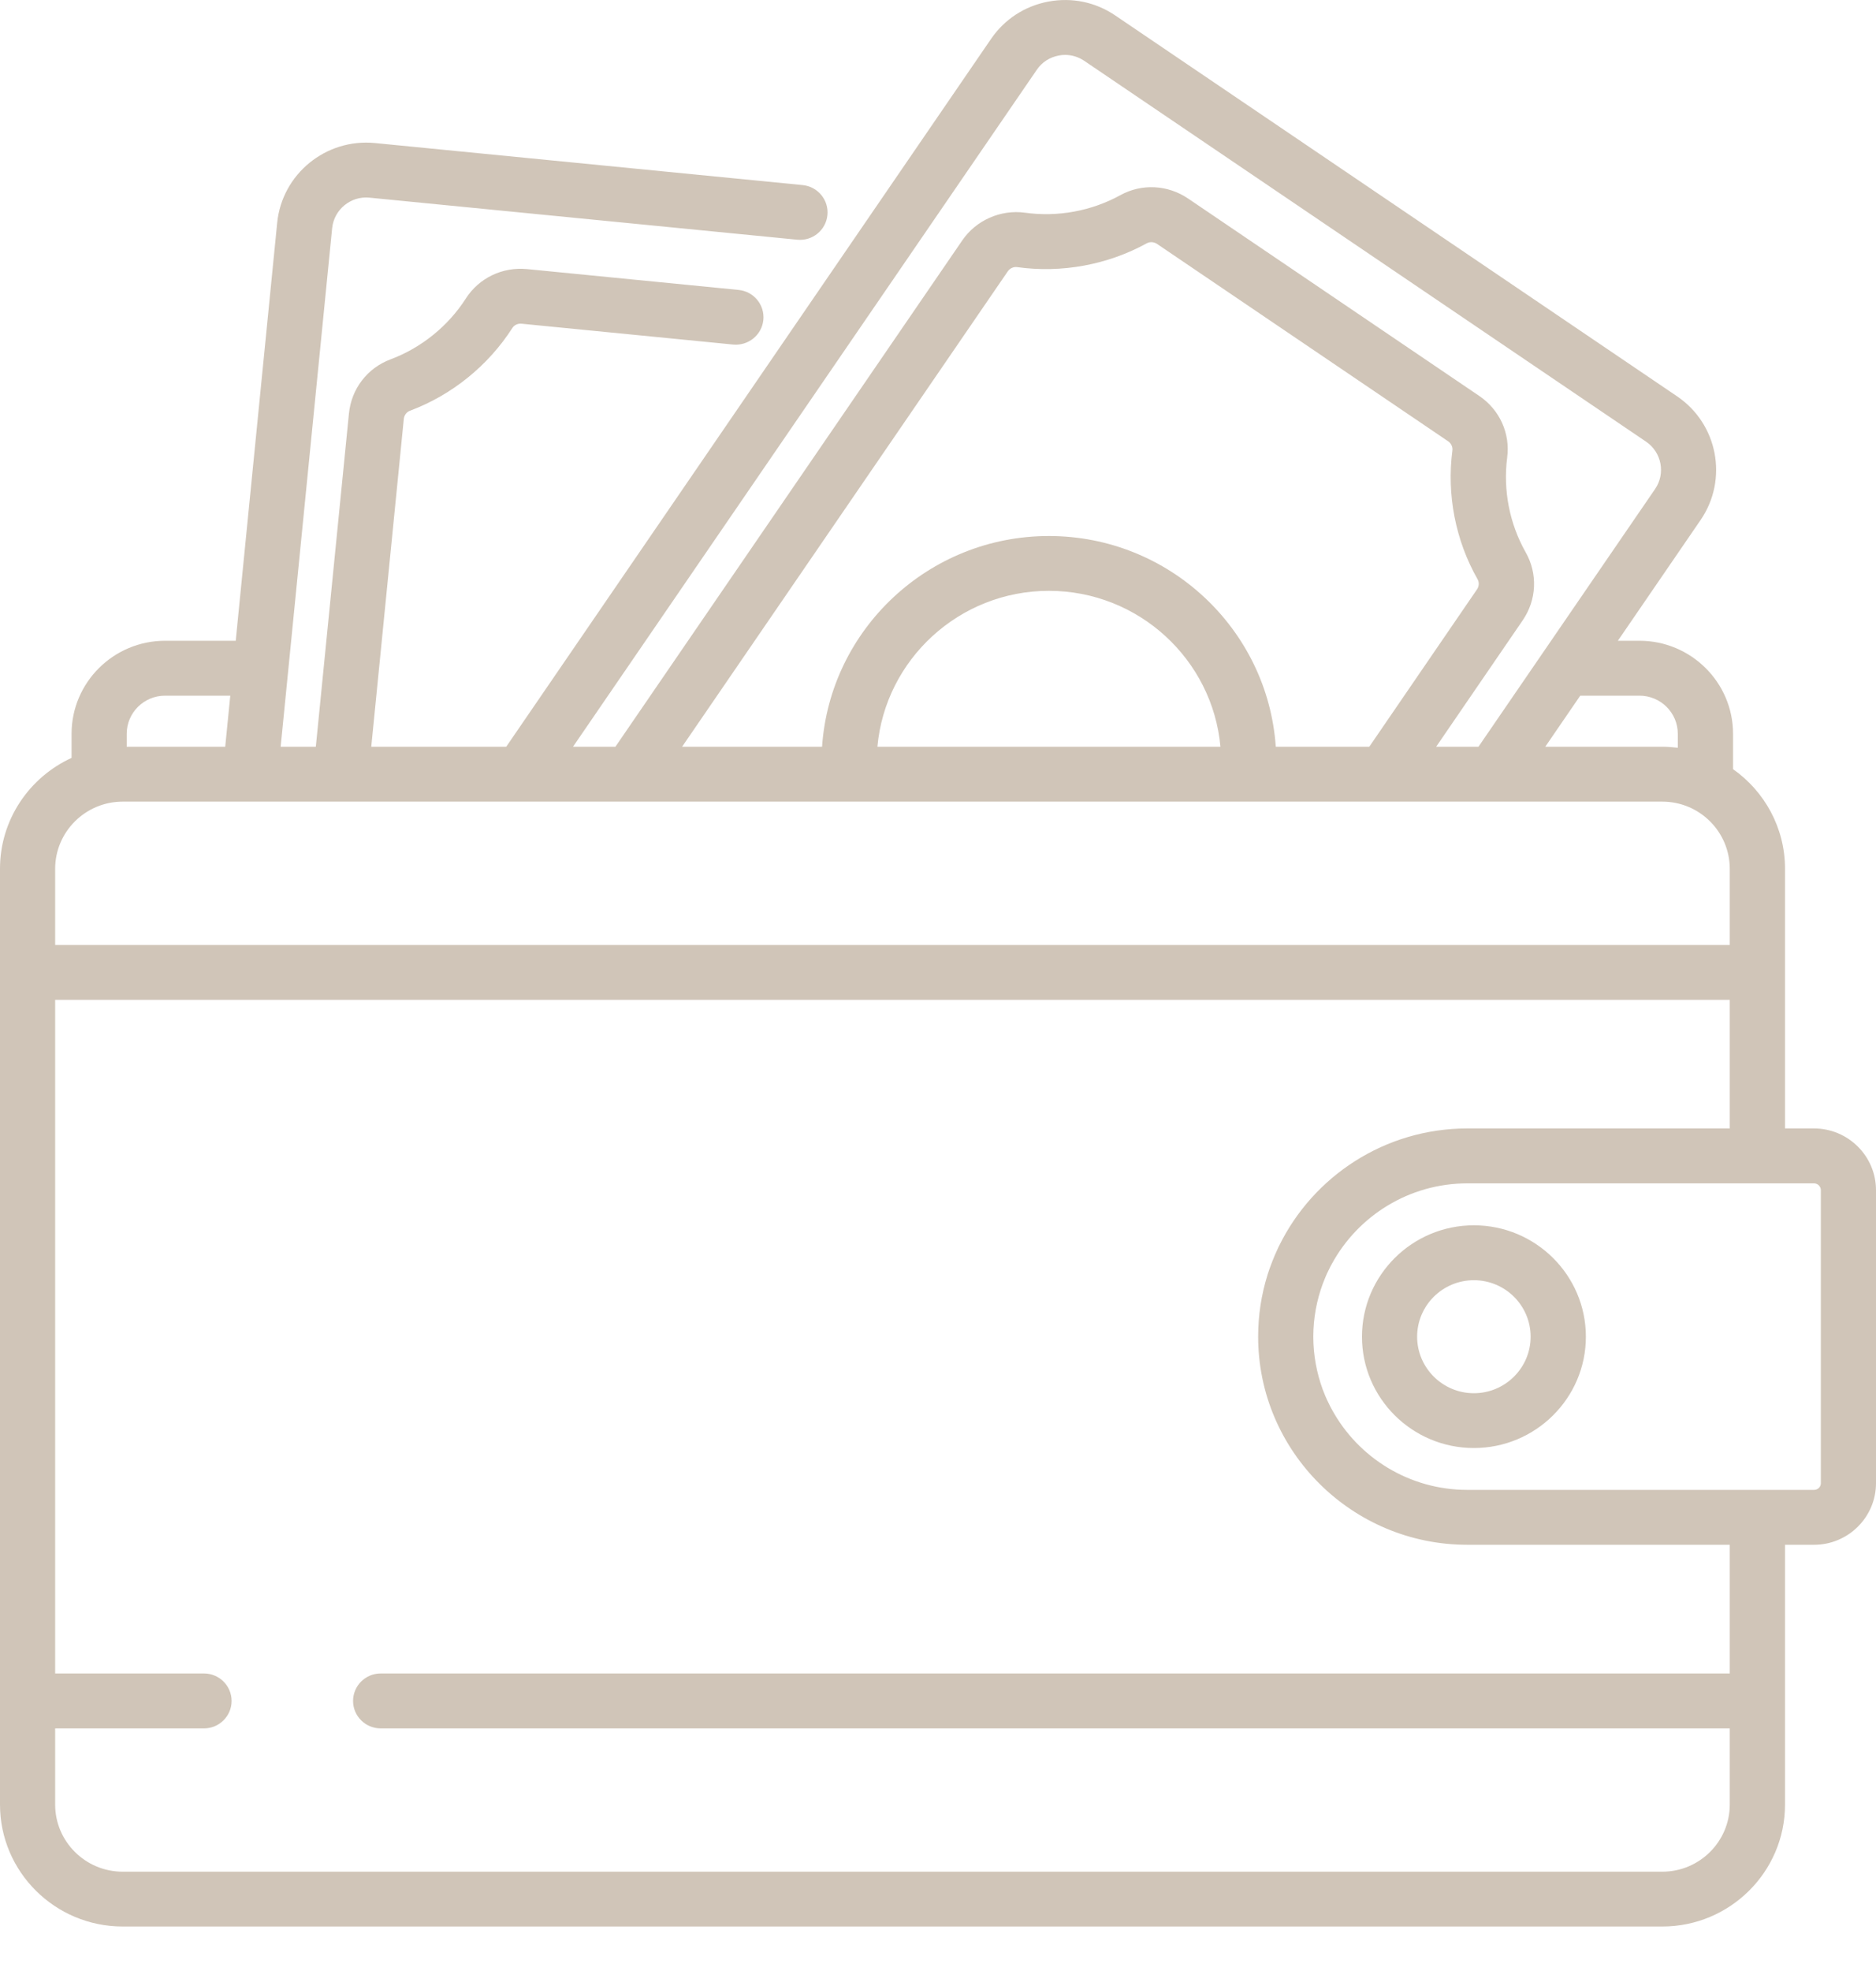 <svg width="20" height="21" viewBox="0 0 20 21" fill="none" xmlns="http://www.w3.org/2000/svg">
<path d="M19.339 12.023H19.03V9.256C19.03 8.818 18.81 8.43 18.476 8.195V7.818C18.476 7.272 18.028 6.827 17.479 6.827H17.248L18.131 5.539C18.426 5.107 18.314 4.517 17.88 4.223L11.89 0.165C11.68 0.022 11.427 -0.03 11.176 0.017C10.926 0.064 10.709 0.205 10.566 0.414L5.397 7.956H3.958L4.305 4.463C4.309 4.424 4.335 4.389 4.371 4.376C4.818 4.209 5.205 3.895 5.462 3.495C5.482 3.463 5.52 3.445 5.56 3.449L7.816 3.671C7.978 3.686 8.122 3.569 8.138 3.409C8.154 3.248 8.036 3.105 7.874 3.089L5.618 2.867C5.356 2.842 5.106 2.962 4.966 3.181C4.777 3.475 4.492 3.706 4.163 3.829C3.916 3.921 3.746 4.143 3.72 4.406L3.367 7.956H2.992L3.541 2.431C3.561 2.233 3.739 2.086 3.939 2.106L8.499 2.554C8.661 2.57 8.805 2.453 8.821 2.292C8.837 2.131 8.719 1.988 8.557 1.972L3.997 1.524C3.474 1.473 3.007 1.854 2.955 2.374L2.513 6.827H1.76C1.21 6.827 0.763 7.272 0.763 7.818V8.075C0.313 8.281 0 8.733 0 9.256V19.227C0 19.943 0.586 20.526 1.308 20.526H17.722C18.443 20.526 19.03 19.943 19.03 19.227V16.459H19.339C19.703 16.459 20 16.165 20 15.802V12.681C20 12.318 19.703 12.023 19.339 12.023ZM17.478 7.412C17.704 7.412 17.887 7.594 17.887 7.818V7.967C17.833 7.961 17.778 7.956 17.722 7.956H16.474L16.847 7.412H17.478ZM11.053 0.744C11.107 0.664 11.19 0.61 11.286 0.592C11.309 0.587 11.332 0.585 11.355 0.585C11.427 0.585 11.498 0.607 11.559 0.648L17.549 4.706C17.715 4.819 17.758 5.045 17.645 5.21L15.762 7.956H15.311L16.233 6.61C16.383 6.391 16.395 6.113 16.265 5.884C16.093 5.58 16.023 5.222 16.068 4.875C16.102 4.618 15.988 4.366 15.771 4.219L12.666 2.115C12.448 1.968 12.171 1.954 11.943 2.08C11.635 2.249 11.274 2.315 10.926 2.266C10.668 2.231 10.406 2.346 10.259 2.561L6.561 7.956H6.109L11.053 0.744ZM11.182 5.711C9.901 5.711 8.849 6.704 8.764 7.956H7.272L10.744 2.891C10.764 2.862 10.797 2.845 10.83 2.845C10.835 2.845 10.839 2.845 10.844 2.846C11.317 2.912 11.808 2.822 12.226 2.592C12.259 2.574 12.302 2.577 12.334 2.598L15.439 4.702C15.471 4.724 15.489 4.763 15.484 4.799C15.422 5.271 15.517 5.758 15.752 6.171C15.771 6.205 15.769 6.247 15.746 6.28L14.598 7.956H13.601C13.515 6.704 12.463 5.711 11.182 5.711ZM13.011 7.956H9.354C9.438 7.027 10.226 6.295 11.182 6.295C12.139 6.295 12.927 7.027 13.011 7.956ZM1.351 7.818C1.351 7.594 1.534 7.412 1.76 7.412H2.455L2.401 7.956H1.351V7.818ZM0.588 9.257C0.588 8.862 0.911 8.541 1.308 8.541H17.722C18.119 8.541 18.441 8.862 18.441 9.257V10.068H0.588V9.257ZM18.441 17.83H4.058C3.896 17.83 3.764 17.961 3.764 18.123C3.764 18.284 3.896 18.415 4.058 18.415H18.441V19.227C18.441 19.621 18.118 19.942 17.722 19.942H1.308C0.911 19.942 0.588 19.621 0.588 19.227V18.415H2.175C2.337 18.415 2.469 18.284 2.469 18.123C2.469 17.961 2.337 17.83 2.175 17.83H0.588V10.653H18.441V12.023H15.644C14.763 12.023 13.999 12.534 13.637 13.273C13.636 13.276 13.634 13.278 13.633 13.28C13.63 13.287 13.627 13.294 13.624 13.3C13.581 13.391 13.544 13.486 13.513 13.582C13.513 13.583 13.513 13.583 13.513 13.583C13.448 13.791 13.413 14.012 13.413 14.241C13.413 15.464 14.414 16.459 15.644 16.459H18.441V17.83V17.83ZM19.412 15.803C19.412 15.843 19.379 15.874 19.339 15.874H15.644C15.021 15.874 14.478 15.528 14.2 15.019C14.187 14.996 14.175 14.973 14.164 14.949C14.14 14.902 14.12 14.853 14.101 14.803C14.037 14.627 14.001 14.438 14.001 14.242C14.001 14.044 14.037 13.856 14.101 13.681C14.12 13.631 14.14 13.581 14.164 13.534C14.175 13.51 14.187 13.487 14.2 13.464C14.478 12.955 15.021 12.608 15.644 12.608H19.339C19.379 12.608 19.412 12.641 19.412 12.681V15.803V15.803ZM15.713 13.055C15.055 13.055 14.52 13.587 14.52 14.242C14.52 14.896 15.055 15.428 15.713 15.428C16.371 15.428 16.907 14.896 16.907 14.242C16.907 13.587 16.371 13.055 15.713 13.055ZM15.713 14.844C15.379 14.844 15.108 14.573 15.108 14.242C15.108 13.91 15.379 13.64 15.713 13.64C16.047 13.64 16.318 13.91 16.318 14.242C16.318 14.573 16.047 14.844 15.713 14.844Z" fill="#D0C5B8"/>
</svg>
